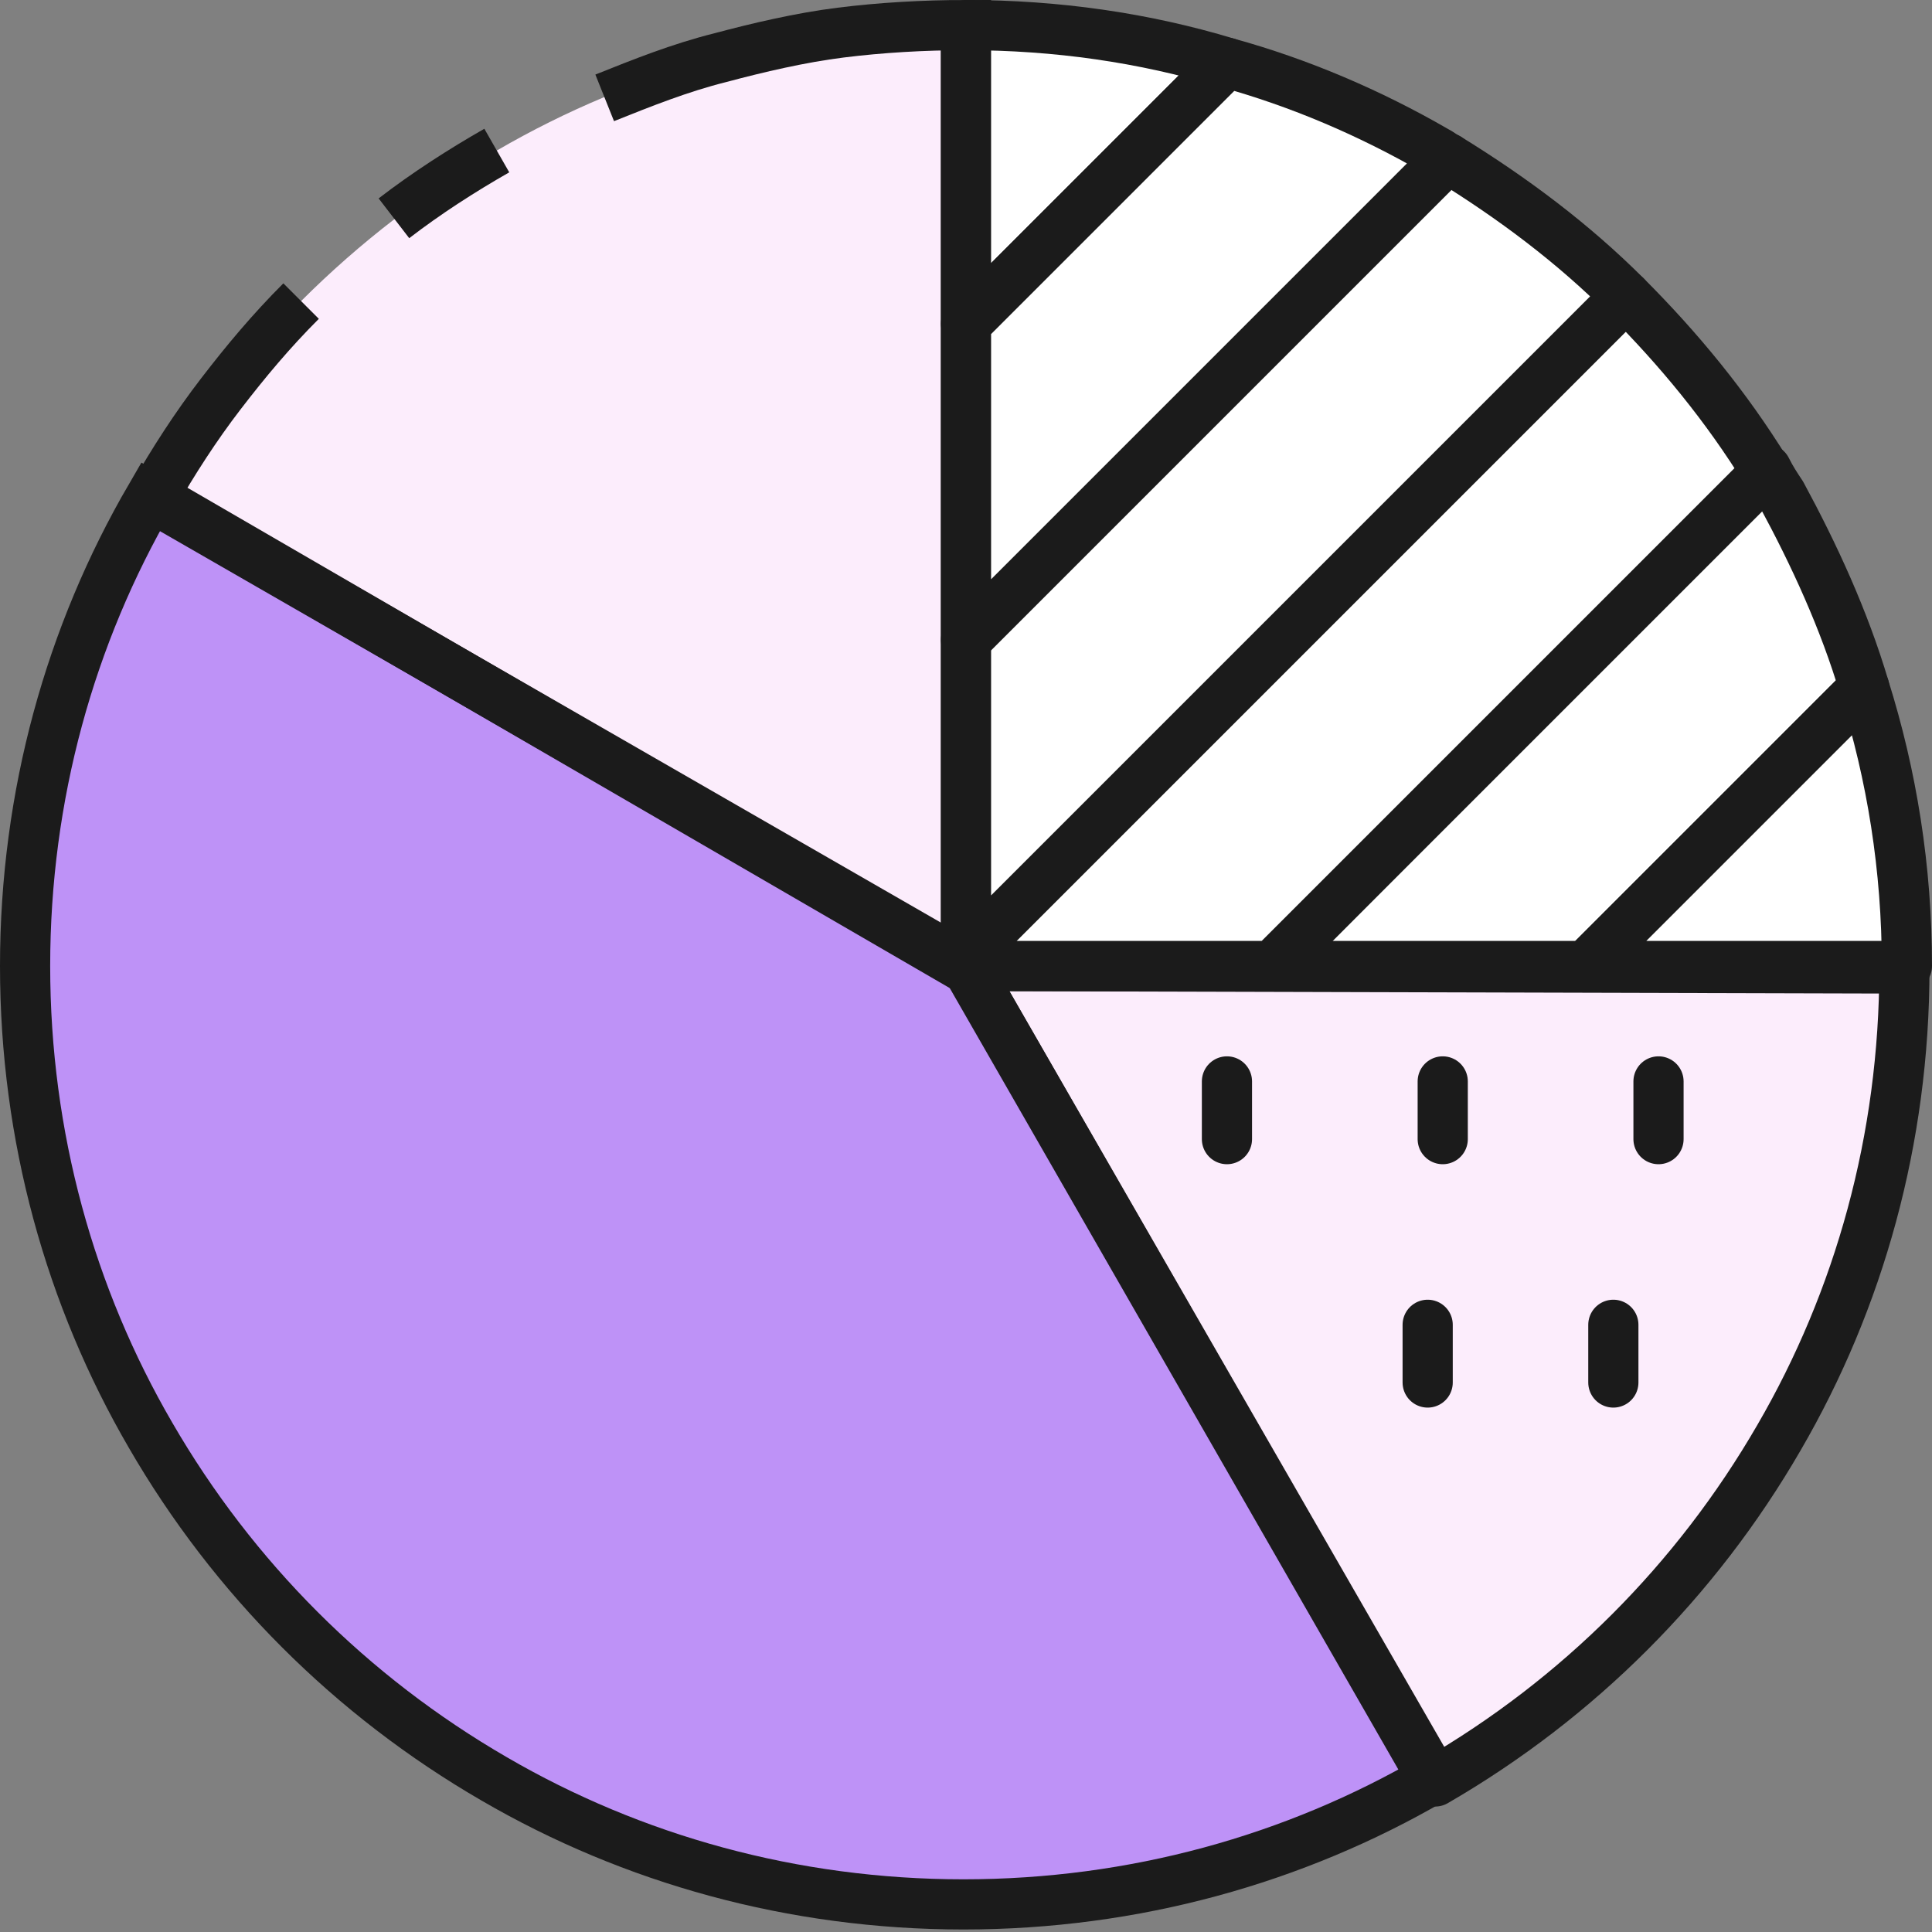 <?xml version="1.0" encoding="utf-8"?>
<!-- Generator: Adobe Illustrator 27.2.0, SVG Export Plug-In . SVG Version: 6.00 Build 0)  -->
<svg version="1.1" id="레이어_1" xmlns="http://www.w3.org/2000/svg" xmlns:xlink="http://www.w3.org/1999/xlink" x="0px"
	 y="0px" viewBox="0 0 77 77" style="enable-background:new 0 0 77 77;" xml:space="preserve">
<rect x="0" y="0" width="77" height="77" fill="#808080" stroke="none"/>
<style type="text/css">
	.st0{fill:#FFFFFF;stroke:#1B1B1B;stroke-width:2;stroke-linecap:round;stroke-linejoin:round;}
	.st1{fill:#FCEDFC;stroke:#1B1B1B;stroke-width:2;stroke-linecap:round;stroke-linejoin:round;}
	.st2{fill:#FCEDFC;}
	.st3{fill:#BE92F7;stroke:#1B1B1B;stroke-width:2;stroke-miterlimit:10;}
	.st4{fill:none;stroke:#1B1B1B;stroke-width:2;}
	.st5{fill:none;stroke:#1B1B1B;stroke-width:2;stroke-linecap:round;stroke-linejoin:round;}
</style>
<g>
	<g>
		<polygon class="st0" points="38.5,38.5 38.5,38.5 38.5,38.5 		"/>
		<polygon class="st0" points="38.5,38.5 38.5,38.5 38.5,38.5 		"/>
		<rect x="38.5" y="38.5" class="st0" width="0" height="0"/>
		<polygon class="st0" points="38.5,38.5 38.5,38.5 38.5,38.5 38.5,38.5 38.5,38.5 38.5,38.5 		"/>
		<polygon class="st0" points="38.5,38.5 38.5,38.5 38.5,38.5 		"/>
		<polygon class="st0" points="38.5,38.5 38.5,38.5 38.5,38.5 		"/>
		<polygon class="st0" points="38.5,38.5 38.5,38.5 38.5,38.5 		"/>
		<polygon class="st0" points="38.5,38.5 38.5,38.5 38.5,38.5 		"/>
		<rect x="38.5" y="38.5" class="st0" width="0" height="0"/>
		<rect x="38.5" y="38.5" class="st0" width="0" height="0"/>
		<path class="st1" d="M38.5,38.5L38.5,38.5L57.2,71c5.7-3.3,10.4-8,13.7-13.7c3.2-5.5,5-11.9,5-18.7L38.5,38.5z"/>
		<path class="st2" d="M19.8,6C14.1,9.3,9.3,14.1,6,19.8l32.5,18.7V1C31.7,1,25.3,2.8,19.8,6z"/>
		<path class="st3" d="M38.5,38.5L38.5,38.5L6,19.8c-3.2,5.5-5,11.9-5,18.7c0,6.8,1.8,13.2,5,18.7c3.3,5.7,8,10.4,13.7,13.7
			c5.5,3.2,11.9,5,18.7,5h0c6.8,0,13.2-1.8,18.7-5L38.5,38.5z"/>
		<path class="st4" d="M19.8,6c-1.4,0.8-2.8,1.7-4.1,2.7"/>
		<path class="st4" d="M12,12c-1.2,1.2-2.2,2.4-3.2,3.7c-1,1.3-1.9,2.7-2.7,4.1l8.1,4.7l8.1,4.7l8.1,4.7l8.1,4.7v-9.4v-9.4v-9.4V1
			c-1.7,0-3.4,0.1-5,0.3c-1.6,0.2-3.3,0.6-4.8,1c-1.6,0.4-3.1,1-4.6,1.6"/>
	</g>
	<g>
		<path class="st0" d="M63.2,38.5l11.1-11.1c-0.8-2.7-2-5.3-3.3-7.7c-0.2-0.3-0.4-0.6-0.6-1L50.7,38.5L63.2,38.5z"/>
		<path class="st0" d="M76,38.5C76,38.5,76,38.5,76,38.5c0-3.9-0.6-7.6-1.7-11.1L63.2,38.5L76,38.5z"/>
		<path class="st0" d="M38.5,38.5L38.5,38.5l12.2,0l19.7-19.7c-1.6-2.6-3.5-4.9-5.6-7L38.5,38.1V38.5z"/>
		<path class="st0" d="M38.5,1L38.5,1l0,11.9L48.9,2.5C45.6,1.5,42.1,1,38.5,1z"/>
		<path class="st0" d="M38.5,25.5v12.6l26.3-26.3c-2.1-2.1-4.5-3.9-7.1-5.5L38.5,25.5z"/>
		<path class="st0" d="M57.2,6c-2.6-1.5-5.4-2.7-8.3-3.5L38.5,12.9v12.6L57.7,6.3C57.5,6.2,57.4,6.1,57.2,6z"/>
	</g>
	<line class="st5" x1="48.9" y1="43.1" x2="48.9" y2="45.4"/>
	<line class="st5" x1="57.5" y1="43.1" x2="57.5" y2="45.4"/>
	<line class="st5" x1="56.9" y1="52.8" x2="56.9" y2="55.1"/>
	<line class="st5" x1="64.3" y1="52.8" x2="64.3" y2="55.1"/>
	<line class="st5" x1="66.1" y1="43.1" x2="66.1" y2="45.4"/>
</g>
</svg>

